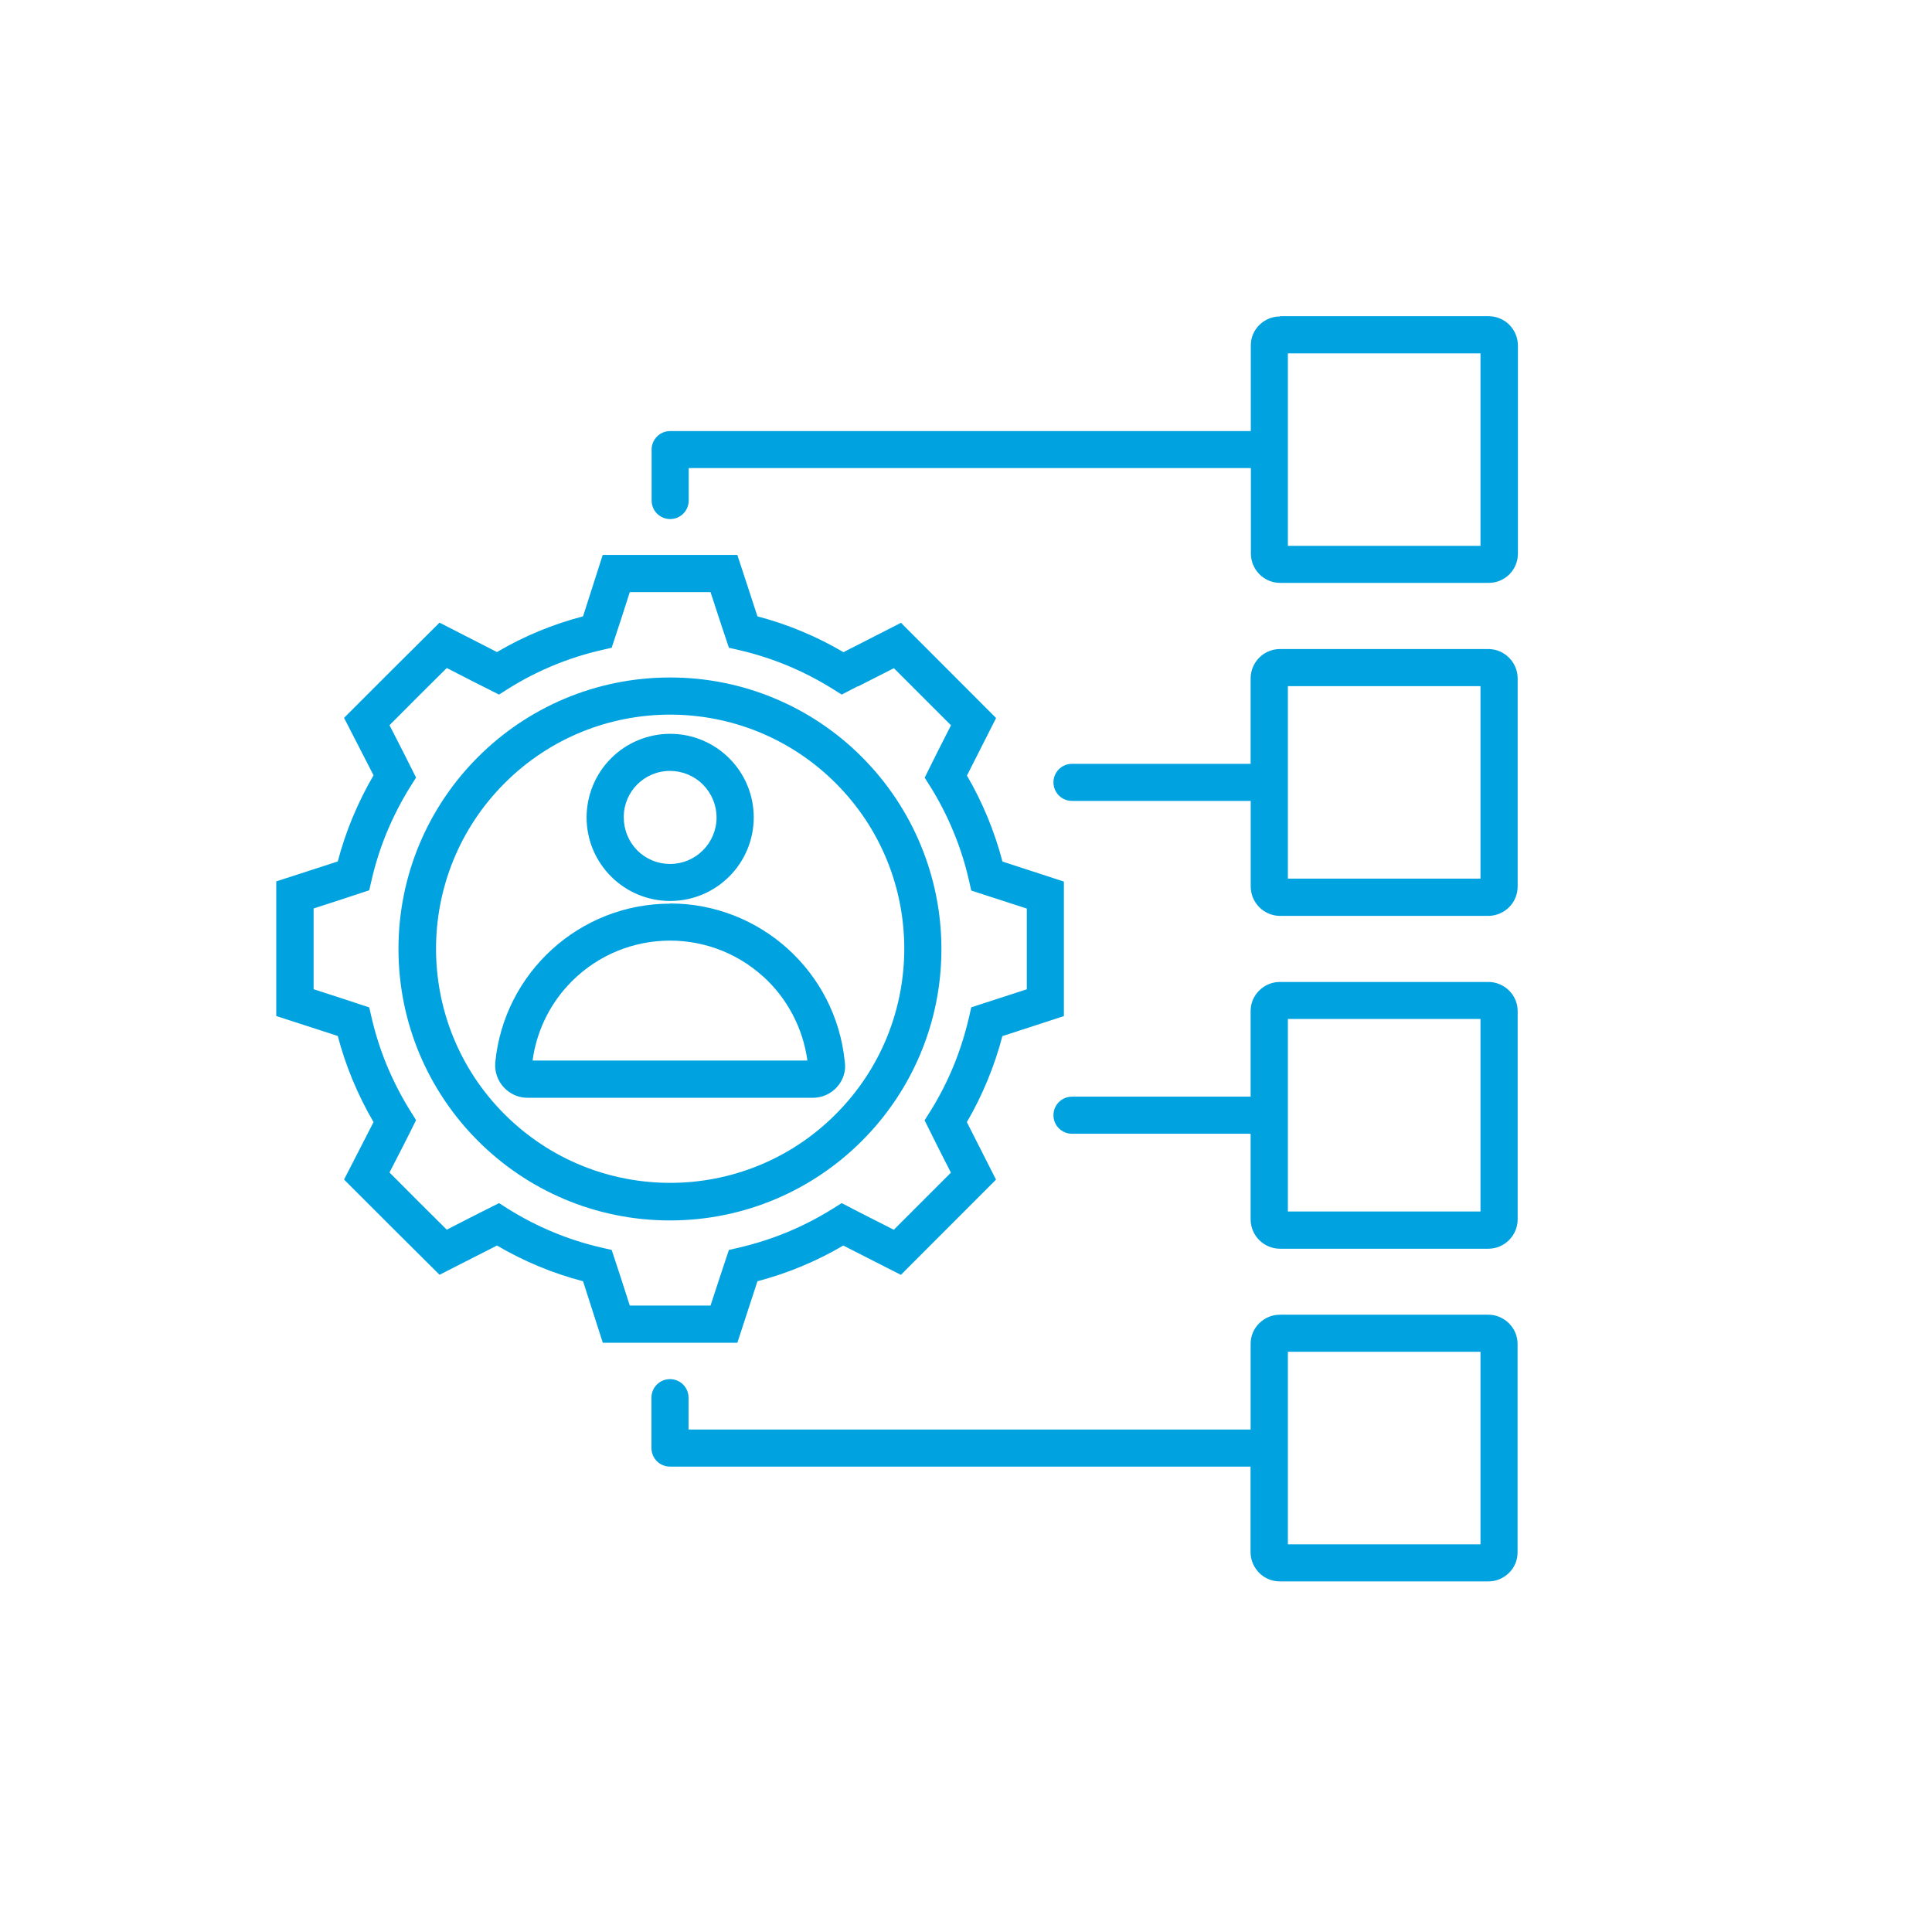 <?xml version="1.0" encoding="UTF-8"?>
<svg id="Stroke_icons" data-name="Stroke icons" xmlns="http://www.w3.org/2000/svg" viewBox="0 0 224 224">
  <defs>
    <style>
      .cls-1 {
        fill: #00a3e0;
        fill-rule: evenodd;
        stroke-width: 0px;
      }
    </style>
  </defs>
  <path class="cls-1" d="m145,170.04h-67.32c-1.19,0-2.15-.96-2.15-2.15v-5.84c0-1.19.96-2.15,2.15-2.15s2.15.96,2.15,2.15v3.69h65.17v-9.94c0-.9.36-1.76,1-2.38.63-.63,1.49-.99,2.38-.99h24.18c.89,0,1.75.36,2.38.99.65.63,1.01,1.49,1.01,2.4v24.17c0,.9-.36,1.76-1,2.38h0c-.64.63-1.5.99-2.4.98h-24.17c-.89,0-1.75-.35-2.38-.98l-.18-.2c-.53-.61-.82-1.39-.83-2.19v-9.92h0Zm0-38.59h-20.71c-1.19,0-2.15-.96-2.15-2.15s.96-2.15,2.15-2.15h20.71v-9.93c0-.9.36-1.76,1-2.38.63-.63,1.49-.99,2.38-.99h24.18c.9,0,1.76.36,2.4.99.64.63,1,1.49,1,2.38v24.17c-.01,1.87-1.53,3.38-3.4,3.39h-24.17c-1.86-.01-3.37-1.52-3.39-3.38v-9.93h-.01Zm0-38.59h-20.71c-1.19,0-2.15-.96-2.15-2.15s.96-2.15,2.15-2.15h20.71v-9.93c.02-1.86,1.52-3.37,3.39-3.38h24.18c1.86.01,3.37,1.52,3.39,3.38v24.17c-.01,1.87-1.52,3.37-3.39,3.39h-24.17c-1.86-.01-3.37-1.52-3.39-3.38v-9.93h-.01Zm-67.32,11.89c10.45,0,19.21,7.91,20.26,18.31.09.54.05,1.09-.12,1.62h0c-.16.52-.44.99-.81,1.39-.71.77-1.72,1.21-2.77,1.21h-33.09c-.52,0-1.03-.11-1.5-.32h0c-.47-.21-.88-.51-1.23-.88-.35-.38-.63-.83-.8-1.32h0c-.17-.49-.24-1.01-.2-1.52v-.04c1.01-10.44,9.78-18.42,20.27-18.43h0Zm10.8,8.47c-6.58-5.96-16.75-5.46-22.72,1.12-2.18,2.4-3.58,5.41-4.01,8.62h31.86c-.51-3.75-2.33-7.21-5.13-9.75Zm-10.8-28.14c5.35-.01,9.7,4.32,9.71,9.67s-4.32,9.7-9.67,9.71c-5.35.01-9.7-4.32-9.71-9.67,0-2.57,1.01-5.04,2.83-6.86,1.81-1.82,4.27-2.84,6.84-2.85Zm3.82,5.88c-1.01-1.01-2.39-1.58-3.82-1.58-2.96,0-5.36,2.39-5.36,5.34,0,.02,0,.03,0,.05,0,1.43.56,2.81,1.57,3.83,1.01,1.01,2.37,1.57,3.79,1.57,2.98,0,5.39-2.41,5.4-5.38,0-1.43-.56-2.8-1.58-3.82Zm-3.82-12.41c-17.38,0-31.48,14.09-31.48,31.47,0,17.38,14.09,31.48,31.47,31.48,17.38,0,31.48-14.09,31.48-31.47,0-8.35-3.32-16.36-9.23-22.27-5.89-5.91-13.9-9.23-22.25-9.21Zm19.22,12.26c-10.6-10.6-27.79-10.61-38.39-.01-10.6,10.6-10.61,27.79-.01,38.39h0c10.6,10.6,27.79,10.61,38.39,0,10.6-10.6,10.61-27.79,0-38.39h0Zm2.54-11.24l-1.85.96-1.04-.65c-3.35-2.1-7.02-3.62-10.87-4.51l-1.17-.27c-.72-2.15-1.43-4.29-2.13-6.45h-9.36c-.69,2.16-1.38,4.3-2.1,6.45l-1.17.27c-3.85.88-7.53,2.41-10.87,4.51l-1.02.65c-2.03-1.01-4.04-2.04-6.06-3.08l-3.34,3.32-3.3,3.31c1.04,2.03,2.07,4.03,3.08,6.07l-.63,1c-1.06,1.69-1.97,3.46-2.74,5.3-.75,1.81-1.35,3.68-1.79,5.6l-.27,1.17c-2.14.72-4.29,1.41-6.45,2.11v9.36c2.16.7,4.3,1.39,6.45,2.11l.27,1.17c.44,1.91,1.04,3.78,1.79,5.59.77,1.84,1.68,3.61,2.74,5.3l.63,1.01c-1,2.04-2.04,4.05-3.08,6.07l3.3,3.31,3.34,3.32c2.02-1.04,4.03-2.07,6.06-3.08l1.02.65c3.35,2.1,7.02,3.63,10.87,4.51l1.17.27c.72,2.15,1.41,4.29,2.1,6.45h9.36c.7-2.16,1.41-4.3,2.13-6.45l1.17-.27c1.93-.45,3.81-1.05,5.64-1.81,1.81-.75,3.56-1.66,5.23-2.7l1.04-.65,1.85.96,4.19,2.13,6.62-6.62c-1.03-2.02-2.05-4.03-3.05-6.07l.63-1c1.05-1.67,1.95-3.43,2.71-5.26.75-1.83,1.35-3.72,1.8-5.65l.27-1.19c2.15-.69,4.3-1.39,6.44-2.09v-9.36c-2.15-.7-4.29-1.4-6.44-2.09l-.27-1.19c-.44-1.93-1.04-3.82-1.8-5.65-.75-1.82-1.65-3.57-2.7-5.25l-.63-1c1-2.04,2.02-4.05,3.05-6.07l-6.62-6.62-4.19,2.13h0Zm-1.67-3.97c-1.55-.91-3.15-1.71-4.81-2.4-1.67-.7-3.39-1.28-5.14-1.74l-2.33-7.12h-15.61l-2.28,7.12c-3.5.91-6.86,2.3-9.98,4.14l-6.66-3.41c-3.7,3.67-7.39,7.35-11.07,11.04l3.42,6.66c-.92,1.57-1.73,3.21-2.43,4.89-.69,1.66-1.26,3.36-1.72,5.1l-7.13,2.31v15.61l7.13,2.31c.46,1.74,1.03,3.44,1.72,5.1.7,1.68,1.51,3.32,2.43,4.89l-3.42,6.66c3.68,3.69,7.37,7.36,11.07,11.04l6.66-3.39c3.12,1.83,6.48,3.23,9.98,4.14l2.29,7.13h15.6l2.33-7.13c3.49-.92,6.84-2.31,9.95-4.14l6.68,3.4,11.03-11.04-3.38-6.67c1.82-3.12,3.2-6.48,4.12-9.97l7.13-2.32v-15.6l-7.12-2.32c-.92-3.5-2.3-6.85-4.12-9.97l3.38-6.67-11.03-11.04-6.68,3.41Zm73.88,81.13h-22.33v22.32h22.33v-22.32Zm0-38.59h-22.33v22.32h22.33v-22.32Zm0-38.59h-22.33v22.32h22.33v-22.32Zm-23.25-42.89h24.18c.9,0,1.76.35,2.4.98l.18.2c.53.61.82,1.39.83,2.19v24.17c0,.9-.36,1.76-1,2.4h0c-.64.63-1.5.99-2.4.98h-24.17c-.89,0-1.75-.35-2.38-.98l-.18-.2c-.53-.61-.82-1.39-.83-2.19v-9.94h-65.18v3.76c0,1.19-.96,2.15-2.15,2.15s-2.15-.96-2.15-2.15v-5.9c0-1.19.96-2.15,2.15-2.15h67.32v-9.93c0-.9.36-1.76,1-2.38h0c.63-.63,1.49-.98,2.38-.98h0Zm23.25,4.31h-22.33v22.32h22.33v-22.32Z"/>
</svg>